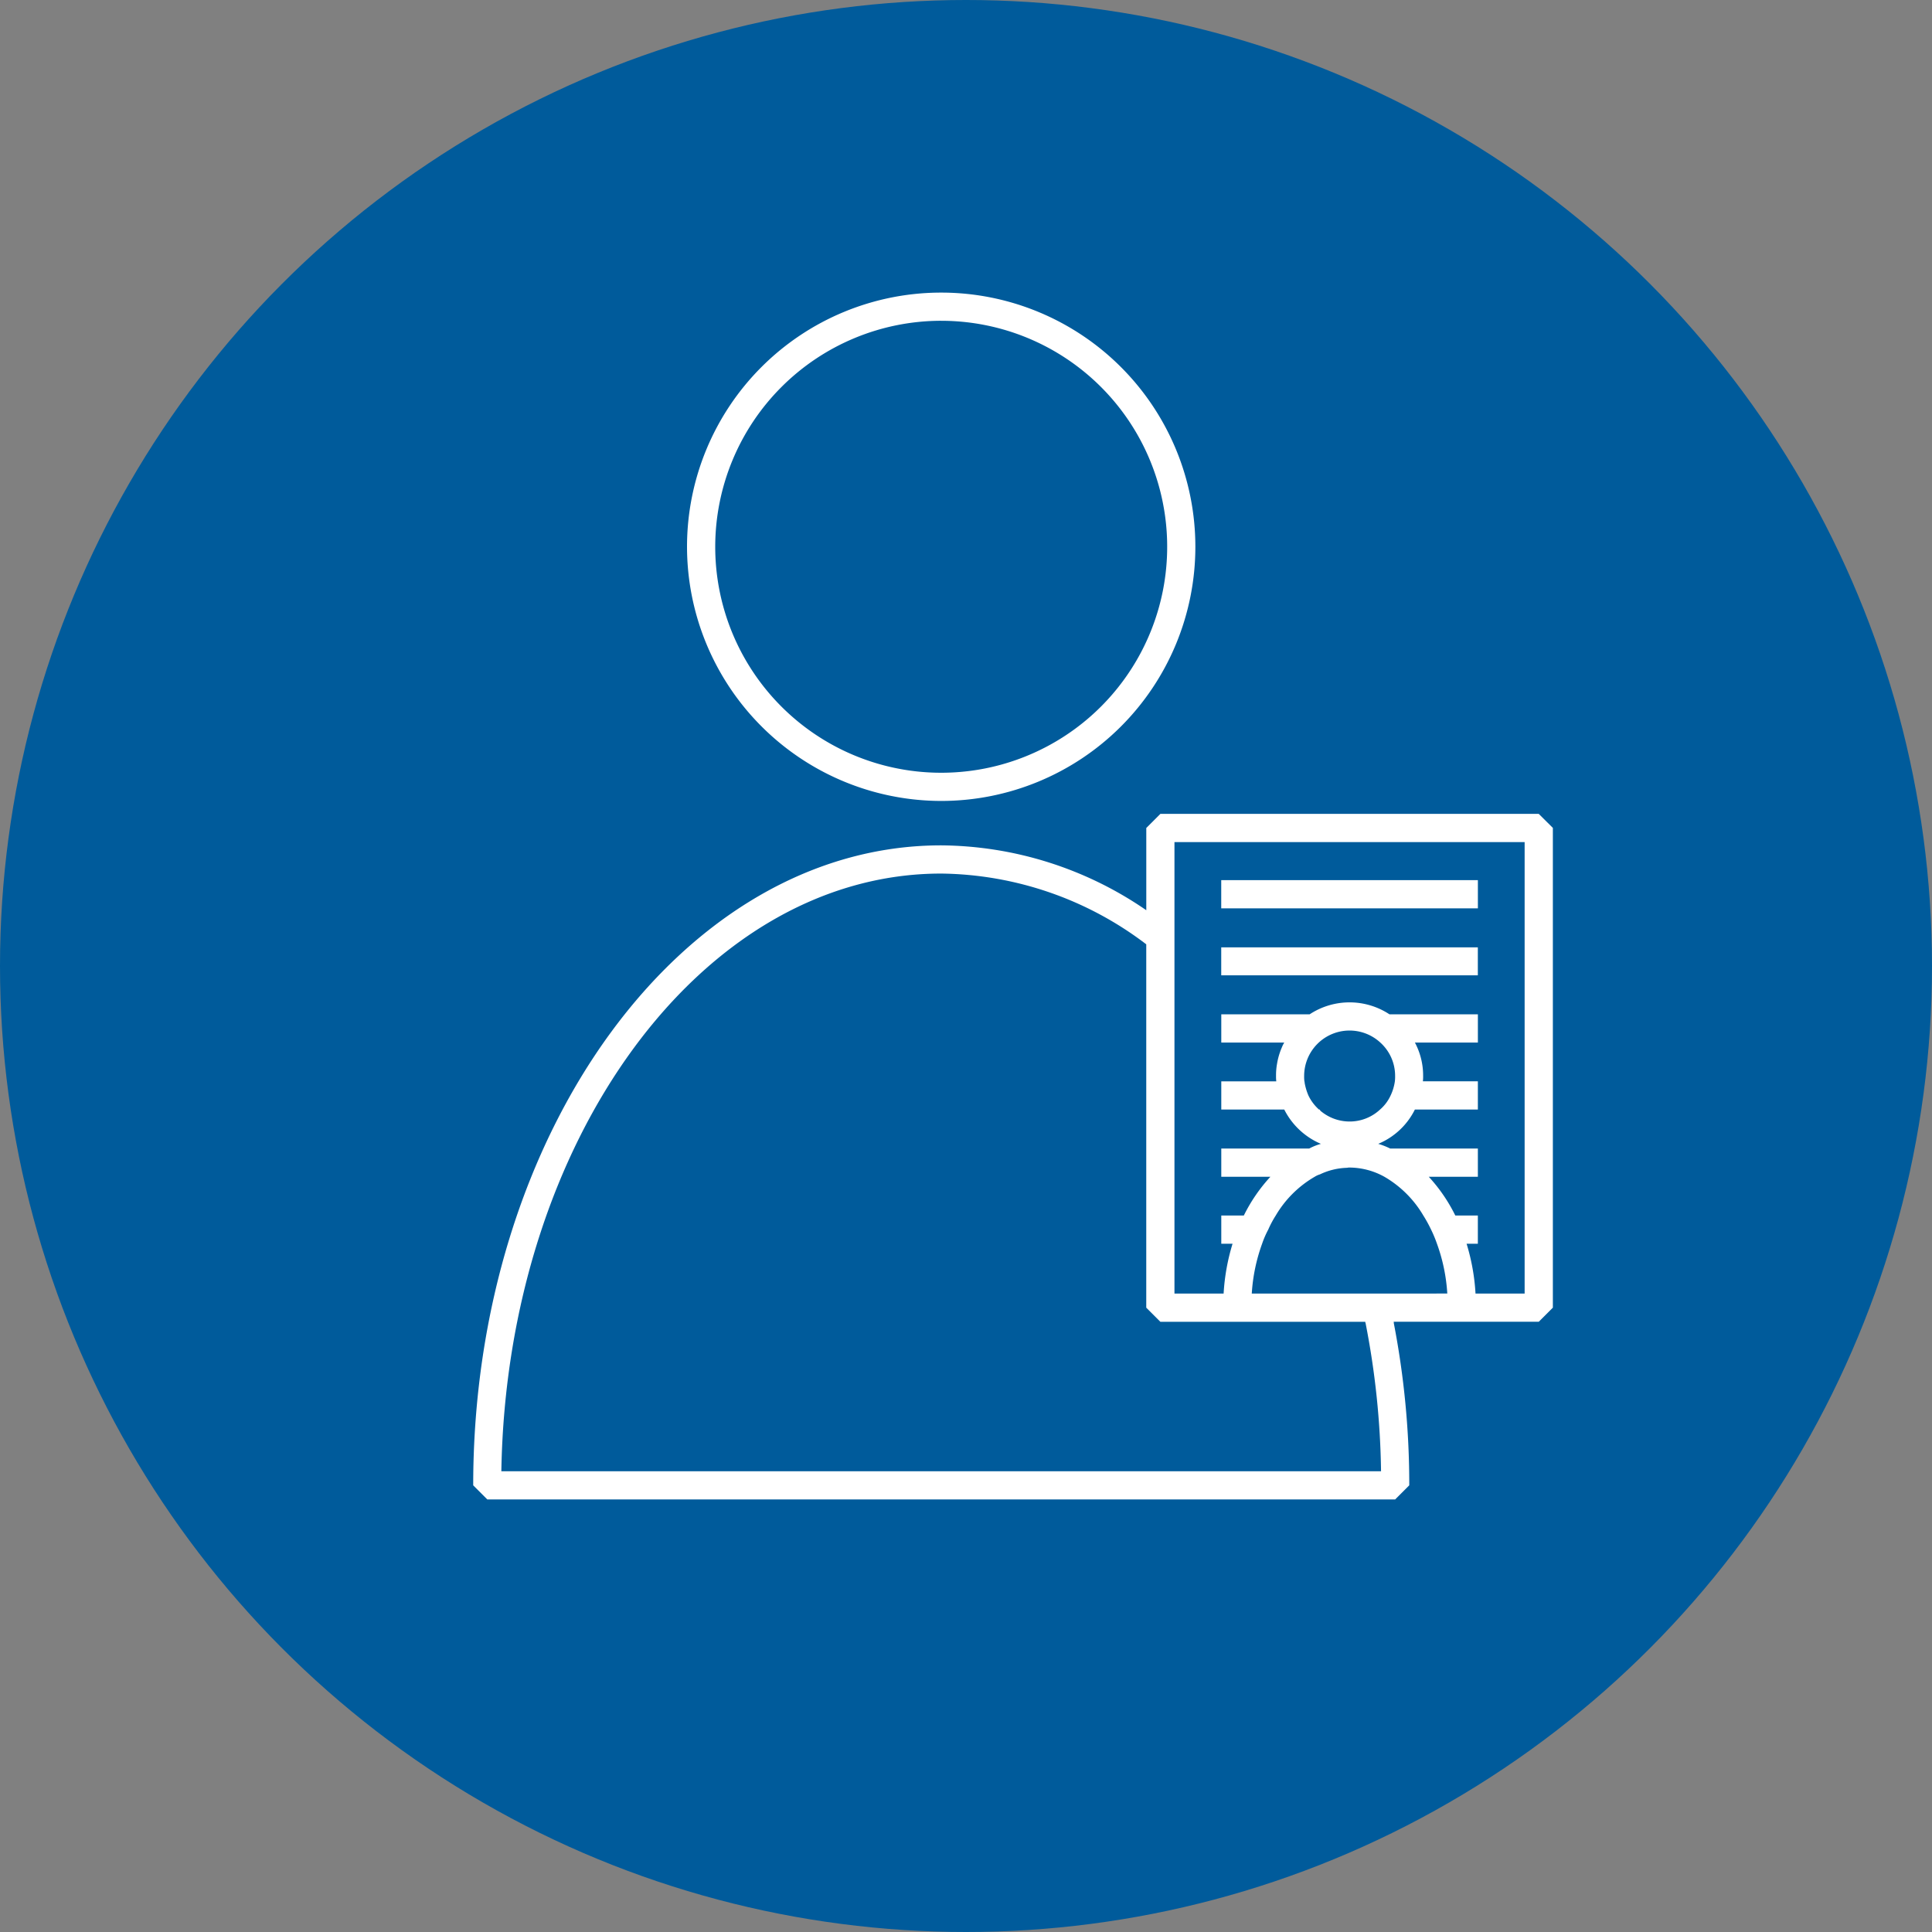 <?xml version="1.0" encoding="UTF-8"?> <svg xmlns="http://www.w3.org/2000/svg" width="120" height="120" viewBox="0 0 120 120"><rect x="0" y="0" width="120" height="120" fill="#808080" stroke="none"/><g transform="translate(60 60)"><g transform="translate(-60 -60)"><circle cx="60" cy="60" r="60" transform="translate(0)" fill="#005b9b"></circle><g transform="translate(29.388 18.173)"><path d="M45.012,44.024a15.787,15.787,0,1,0-15.78-15.795A15.805,15.805,0,0,0,45.012,44.024Zm0-29.823A14.036,14.036,0,1,1,30.984,28.229,14.046,14.046,0,0,1,45.012,14.2Z" transform="translate(-15.948 -12.449)" fill="#fff"></path><path d="M86.318,34.629h-23.5l-.876.876v5.109A22.727,22.727,0,0,0,49.2,36.585c-16.028,0-29.064,17.838-29.064,39.75l.876.876H77.4l.876-.876a52.777,52.777,0,0,0-.963-10.087.064.064,0,0,0-.015-.073h9.021l.876-.876V35.5ZM21.884,75.459C22.219,54.905,34.35,38.337,49.2,38.337A21.382,21.382,0,0,1,61.94,42.731V65.3l.876.876H75.545a.109.109,0,0,0,.015.073,51.017,51.017,0,0,1,.963,9.211ZM68.494,64.423a11,11,0,0,1,.642-3.095,5.873,5.873,0,0,1,.38-.876,6.28,6.28,0,0,1,.467-.876,6.706,6.706,0,0,1,2.423-2.409,1.278,1.278,0,0,1,.321-.146,4.169,4.169,0,0,1,1.693-.409.5.5,0,0,1,.146-.015,4.5,4.5,0,0,1,2.16.569,6.706,6.706,0,0,1,2.423,2.409,8.406,8.406,0,0,1,.482.876,7.867,7.867,0,0,1,.365.876,11,11,0,0,1,.642,3.095Zm4.277-11.342a.014.014,0,0,1-.015-.015c-.015-.029-.029-.044-.044-.073h-.044a2.764,2.764,0,0,1-.657-.876,3.517,3.517,0,0,1-.234-.788.185.185,0,0,0-.015-.088,2.475,2.475,0,0,1-.015-.336,2.82,2.82,0,0,1,4.73-2.073,2.779,2.779,0,0,1,.92,2.073,2.475,2.475,0,0,1-.015.336,3.038,3.038,0,0,1-.263.876,2.564,2.564,0,0,1-.657.876,2.76,2.76,0,0,1-1.9.744A2.8,2.8,0,0,1,72.771,53.081ZM85.442,64.423H82.391a13.061,13.061,0,0,0-.555-3.095h.7V59.577h-1.4a10.184,10.184,0,0,0-1.65-2.409h3.051V55.416H77.092a4.634,4.634,0,0,0-.744-.292,4.441,4.441,0,0,0,2.277-2.131h3.912V51.241H79.122a2.585,2.585,0,0,0,.015-.336,4.358,4.358,0,0,0-.511-2.073h3.912V47.081H77.049a4.508,4.508,0,0,0-4.963,0H66.6v1.752h3.912a1.817,1.817,0,0,0-.146.292,4.348,4.348,0,0,0-.307,1.051,4,4,0,0,0-.058.73,2.586,2.586,0,0,0,.015.336H66.6v1.752h3.912a4.53,4.53,0,0,0,2.277,2.131,3.466,3.466,0,0,0-.73.292H66.6v1.752h3.051A10.184,10.184,0,0,0,68,59.577H66.6v1.752h.7a13.062,13.062,0,0,0-.555,3.095H63.692V36.381H85.442Z" transform="translate(-20.132 -2.251)" fill="#fff"></path><rect width="15.941" height="1.752" transform="translate(46.465 36.494)" fill="#fff"></rect><path d="M67.9,42.046V40.309H51.962v1.737H67.9Z" transform="translate(-5.497 0.36)" fill="#fff"></path></g></g></g></svg> 